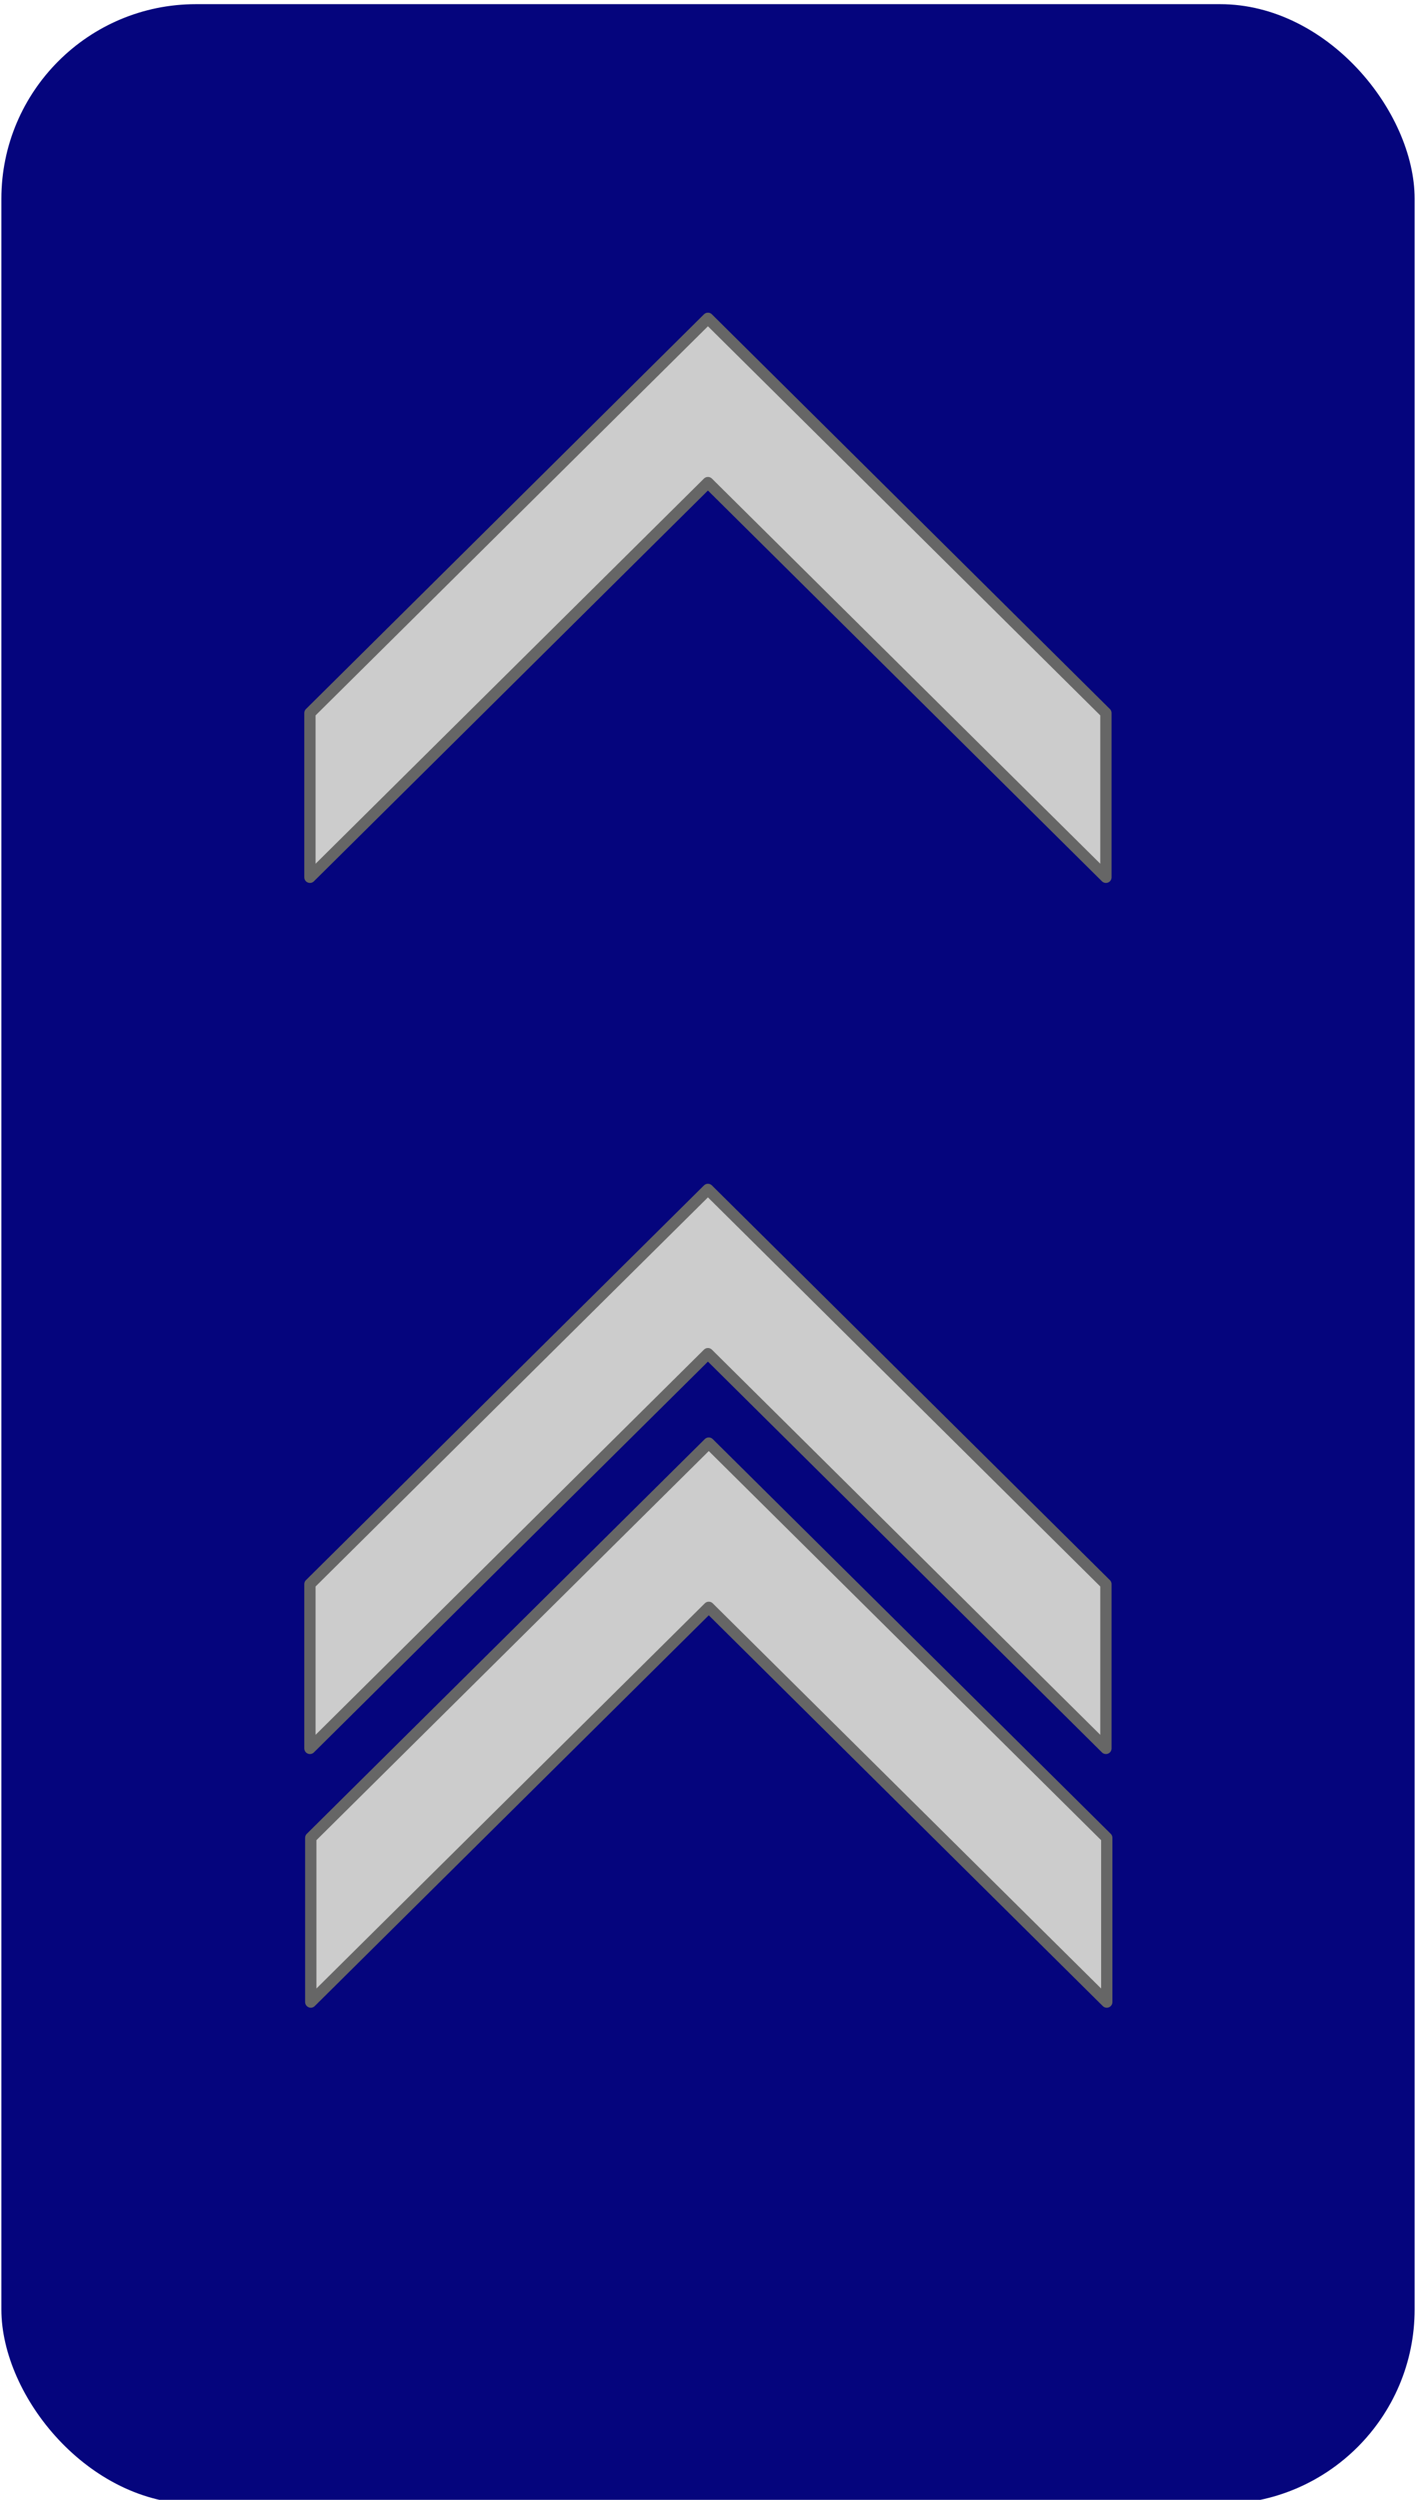 <svg width="170" height="300" version="1.0" xmlns="http://www.w3.org/2000/svg">
  <defs></defs>
  <style>.b{fill-opacity: 1; stroke: none; stroke-width: 0.5; stroke-miterlimit: 4; stroke-dasharray: none; fill: #05057d;}.s{fill: rgb(204, 204, 204); fill-opacity: 1; stroke: rgb(102, 102, 102); stroke-width: 1.18; stroke-linecap: round; stroke-linejoin: round; stroke-miterlimit: 4; stroke-dasharray: none;}</style>
  <rect class="b" ry="23.361" y="0.5" x="0.164" height="300" width="169.672"></rect>
  <g transform="matrix(1.149,0,0,1.149,52.867,-346.71)">
    <g transform="matrix(1, 0, 0, 1, 0, -19.142)">
      <path class="s" d="M -13.627 412.52 L -13.627 395.365 L 27.959 354.139 L 69.544 395.365 L 69.544 412.52 L 27.959 371.294 L -13.627 412.52 Z"></path>
      <path class="s" d="M -13.627 503.501 L -13.627 486.346 L 27.959 445.12 L 69.544 486.346 L 69.544 503.501 L 27.959 462.274 L -13.627 503.501 Z"></path>
      <path class="s" d="M -13.539 529.996 L -13.539 512.842 L 28.047 471.615 L 69.632 512.842 L 69.632 529.996 L 28.047 488.77 L -13.539 529.996 Z" style=""></path>
    </g>
  </g>
</svg>
